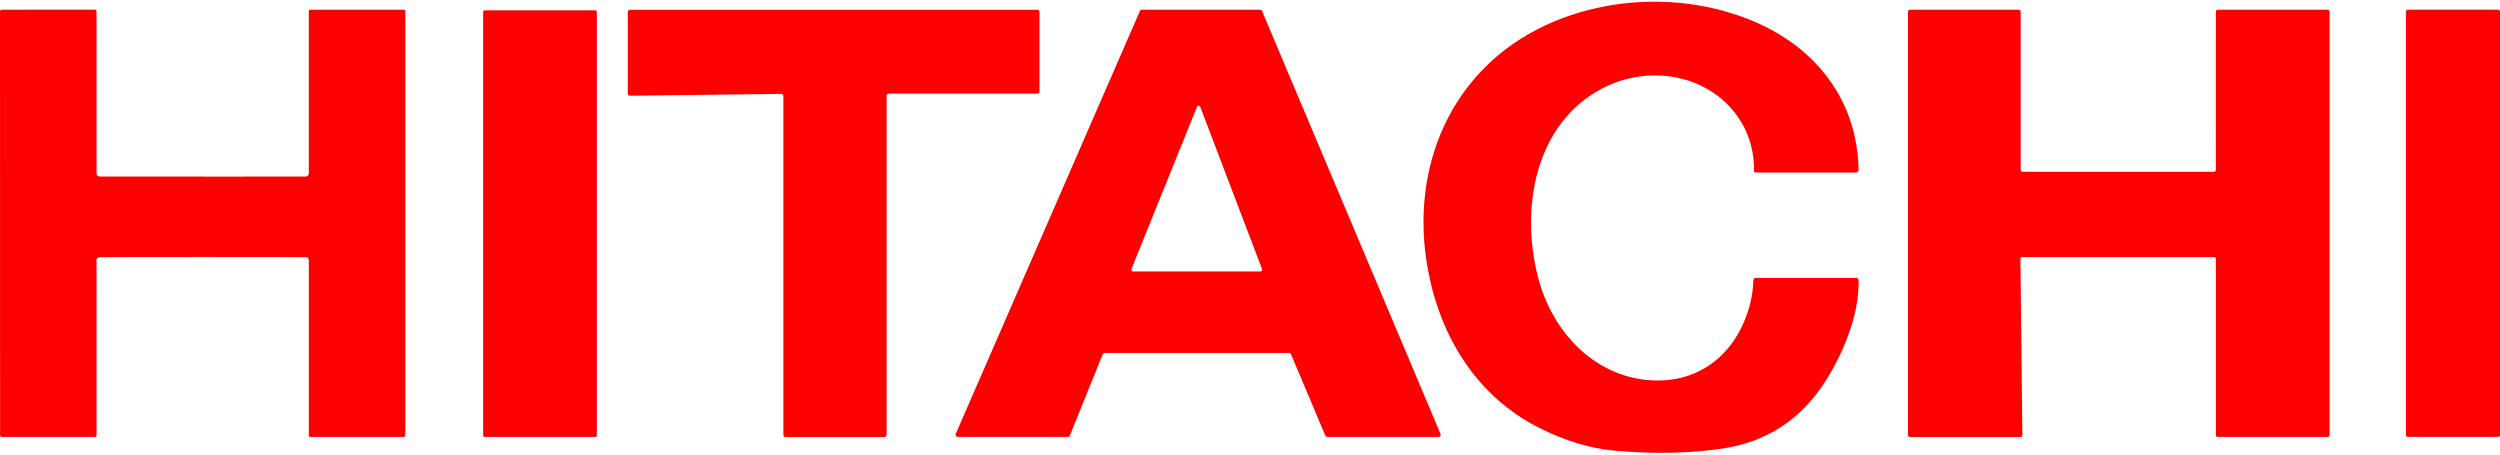 <?xml version="1.0" encoding="UTF-8"?>
<svg id="Calque_1" xmlns="http://www.w3.org/2000/svg" version="1.1" viewBox="0 0 187 34">
  <!-- Generator: Adobe Illustrator 30.0.0, SVG Export Plug-In . SVG Version: 2.1.1 Build 123)  -->
  <defs>
    <style>
      .st0 {
        fill: red;
      }
    </style>
  </defs>
  <path class="st0" d="M139.024,20.969c.056,2.543-1.114,5.384-2.463,7.514-1.83,2.888-4.41,4.579-7.741,5.071-2.454.363-5.14.415-8.059.154-1.84-.166-3.731-.741-5.673-1.727-4.522-2.297-7.314-6.624-8.275-11.791-1.435-7.722,1.785-15.029,8.771-18.288,4.816-2.246,10.733-2.379,15.644-.282,4.55,1.942,7.703,5.823,7.794,11.089,0,.025-.004.051-.013.074-.009.024-.022.045-.039.063s-.038.033-.06.043c-.023.01-.047.015-.071.015h-7.516c-.016,0-.033-.003-.048-.01s-.029-.017-.041-.029c-.012-.012-.021-.028-.027-.044-.006-.016-.009-.034-.009-.052.049-2.639-1.34-4.914-3.57-6.159-2.357-1.315-5.376-1.269-7.793.007-5.048,2.658-6.185,9.085-4.728,14.348,1.079,3.891,4.035,6.979,7.909,7.437,3.533.422,6.425-1.419,7.65-4.878.301-.848.462-1.701.484-2.562.001-.047.019-.091.051-.123.032-.032.075-.051.12-.051h7.527c.046,0,.09.019.123.052.033.033.052.079.053.126ZM15.158,13.208c4.956,0,7.526,0,7.71-.002.061,0,.119-.025.162-.07.043-.045.067-.106.067-.169V.828c0-.027.01-.053.028-.072.018-.019.043-.03.069-.03h6.999c.033,0,.064.013.087.037s.036.056.036.09v31.693c0,.036-.013.07-.037.096-.024.025-.056.04-.09.04h-6.992c-.026,0-.051-.011-.069-.03-.018-.019-.028-.045-.028-.072v-13.111c0-.061-.023-.12-.063-.164-.041-.044-.096-.069-.154-.07-.384-.01-2.958-.015-7.722-.015s-7.338.006-7.724.017c-.058.001-.113.026-.153.069-.041.043-.064.101-.064.162l.002,13.111c0,.027-.01.053-.028.072-.018.019-.043.03-.069.03l-6.992.002c-.034,0-.066-.014-.09-.04-.024-.025-.037-.06-.037-.096l-.005-31.693c0-.017.003-.033.009-.049.006-.016.015-.03.027-.041.011-.012.025-.021.04-.028.015-.006.031-.01.047-.01l6.999-.002c.026,0,.051.011.069.03.018.019.028.045.028.072l.002,12.139c0,.032.005.063.017.092.011.029.028.056.05.078.021.023.047.04.075.052.028.012.058.018.088.018h7.708ZM186.854.725h-6.742c-.081,0-.146.068-.146.152v31.65c0,.084.065.152.146.152h6.742c.081,0,.146-.068.146-.152V.877c0-.084-.065-.152-.146-.152ZM44.533.775h-8.284c-.061,0-.111.052-.111.116v31.674c0,.064.05.116.111.116h8.284c.061,0,.111-.052.111-.116V.891c0-.064-.05-.116-.111-.116ZM66.318,7.166v25.353c0,.044-.017.086-.047.118-.03.031-.071.049-.113.049h-7.4c-.042,0-.083-.018-.113-.049s-.047-.074-.047-.118V7.19c0-.022-.004-.044-.012-.064-.008-.02-.02-.039-.035-.054-.015-.015-.033-.028-.053-.036-.02-.008-.041-.012-.062-.012l-11.313.135c-.021,0-.042-.004-.062-.012-.02-.008-.038-.02-.053-.036-.015-.015-.027-.034-.035-.054-.008-.02-.012-.042-.012-.064V.898c0-.044.017-.086.047-.118.03-.031.071-.049.113-.049h30.472c.042,0,.083.018.113.049.03.031.047.074.047.118v5.934c0,.044-.017.086-.047.118-.03.031-.07.049-.113.049h-11.116c-.042,0-.083.018-.113.049-.03.031-.047.074-.047.118ZM96.424,26.397h-13.797c-.03,0-.059.009-.085.026-.025.017-.045.042-.057.071l-2.461,6.089c-.012.029-.032.053-.057.07-.025.017-.055.026-.085.026h-8.254c-.026,0-.05-.007-.073-.02-.022-.013-.041-.031-.055-.053-.014-.022-.022-.048-.024-.074-.002-.027.003-.053.013-.077L85.265.821c.012-.028.032-.052.057-.069.025-.017.054-.025.084-.025h8.854c.029,0,.058.009.083.026.025.017.044.04.056.068l13.353,31.638c.01.024.015.051.013.077-.002.027-.01.052-.024.074-.014.022-.033.041-.055.053-.022.013-.048.019-.073.02h-8.335c-.029,0-.058-.009-.083-.026-.025-.017-.044-.04-.056-.068l-2.575-6.098c-.012-.028-.032-.052-.056-.068-.025-.017-.053-.026-.083-.026ZM89.779,7.995c-.01-.025-.026-.047-.048-.062-.021-.015-.046-.024-.072-.024-.026,0-.051.007-.073.021-.022.015-.039.035-.05.06l-4.904,12.127c-.008.021-.012.044-.01.066.002.023.01.044.022.063.012.019.029.034.048.045.019.011.041.016.063.016h9.521c.021,0,.043-.005.062-.016.019-.01.035-.026.047-.044.012-.019.02-.04.022-.062.002-.022,0-.045-.008-.066l-4.619-12.124ZM142.719,32.543V.874c0-.038.015-.075.041-.102s.061-.042.098-.042h8.153c.036,0,.072.015.098.042s.04.064.04.102v11.832c0,.038.015.075.041.102.026.027.062.042.098.042h14.321c.037,0,.072-.015.098-.042.026-.027.041-.064.041-.102V.874c0-.038.014-.075.04-.102s.062-.042.099-.042h8.228c.037,0,.072.015.098.042.027.027.041.064.041.102v31.664c0,.038-.014.075-.041.102-.026.027-.061.042-.098.042h-8.228c-.037,0-.073-.015-.099-.042s-.04-.064-.04-.102v-13.166c0-.038-.015-.075-.041-.102-.026-.027-.061-.042-.098-.042h-14.344c-.018,0-.036.004-.053.011-.017.007-.033.018-.046.032-.013.014-.023.03-.03.048-.007.018-.01.037-.01.056l.146,13.167c0,.019-.003.038-.01.056-.007.018-.017.034-.03.048-.013.014-.028.025-.045.032-.017.007-.035.011-.054.011h-8.275c-.018,0-.036-.004-.053-.011-.017-.007-.032-.018-.045-.031-.013-.013-.023-.029-.03-.047-.007-.018-.011-.036-.011-.055Z"/>
</svg>